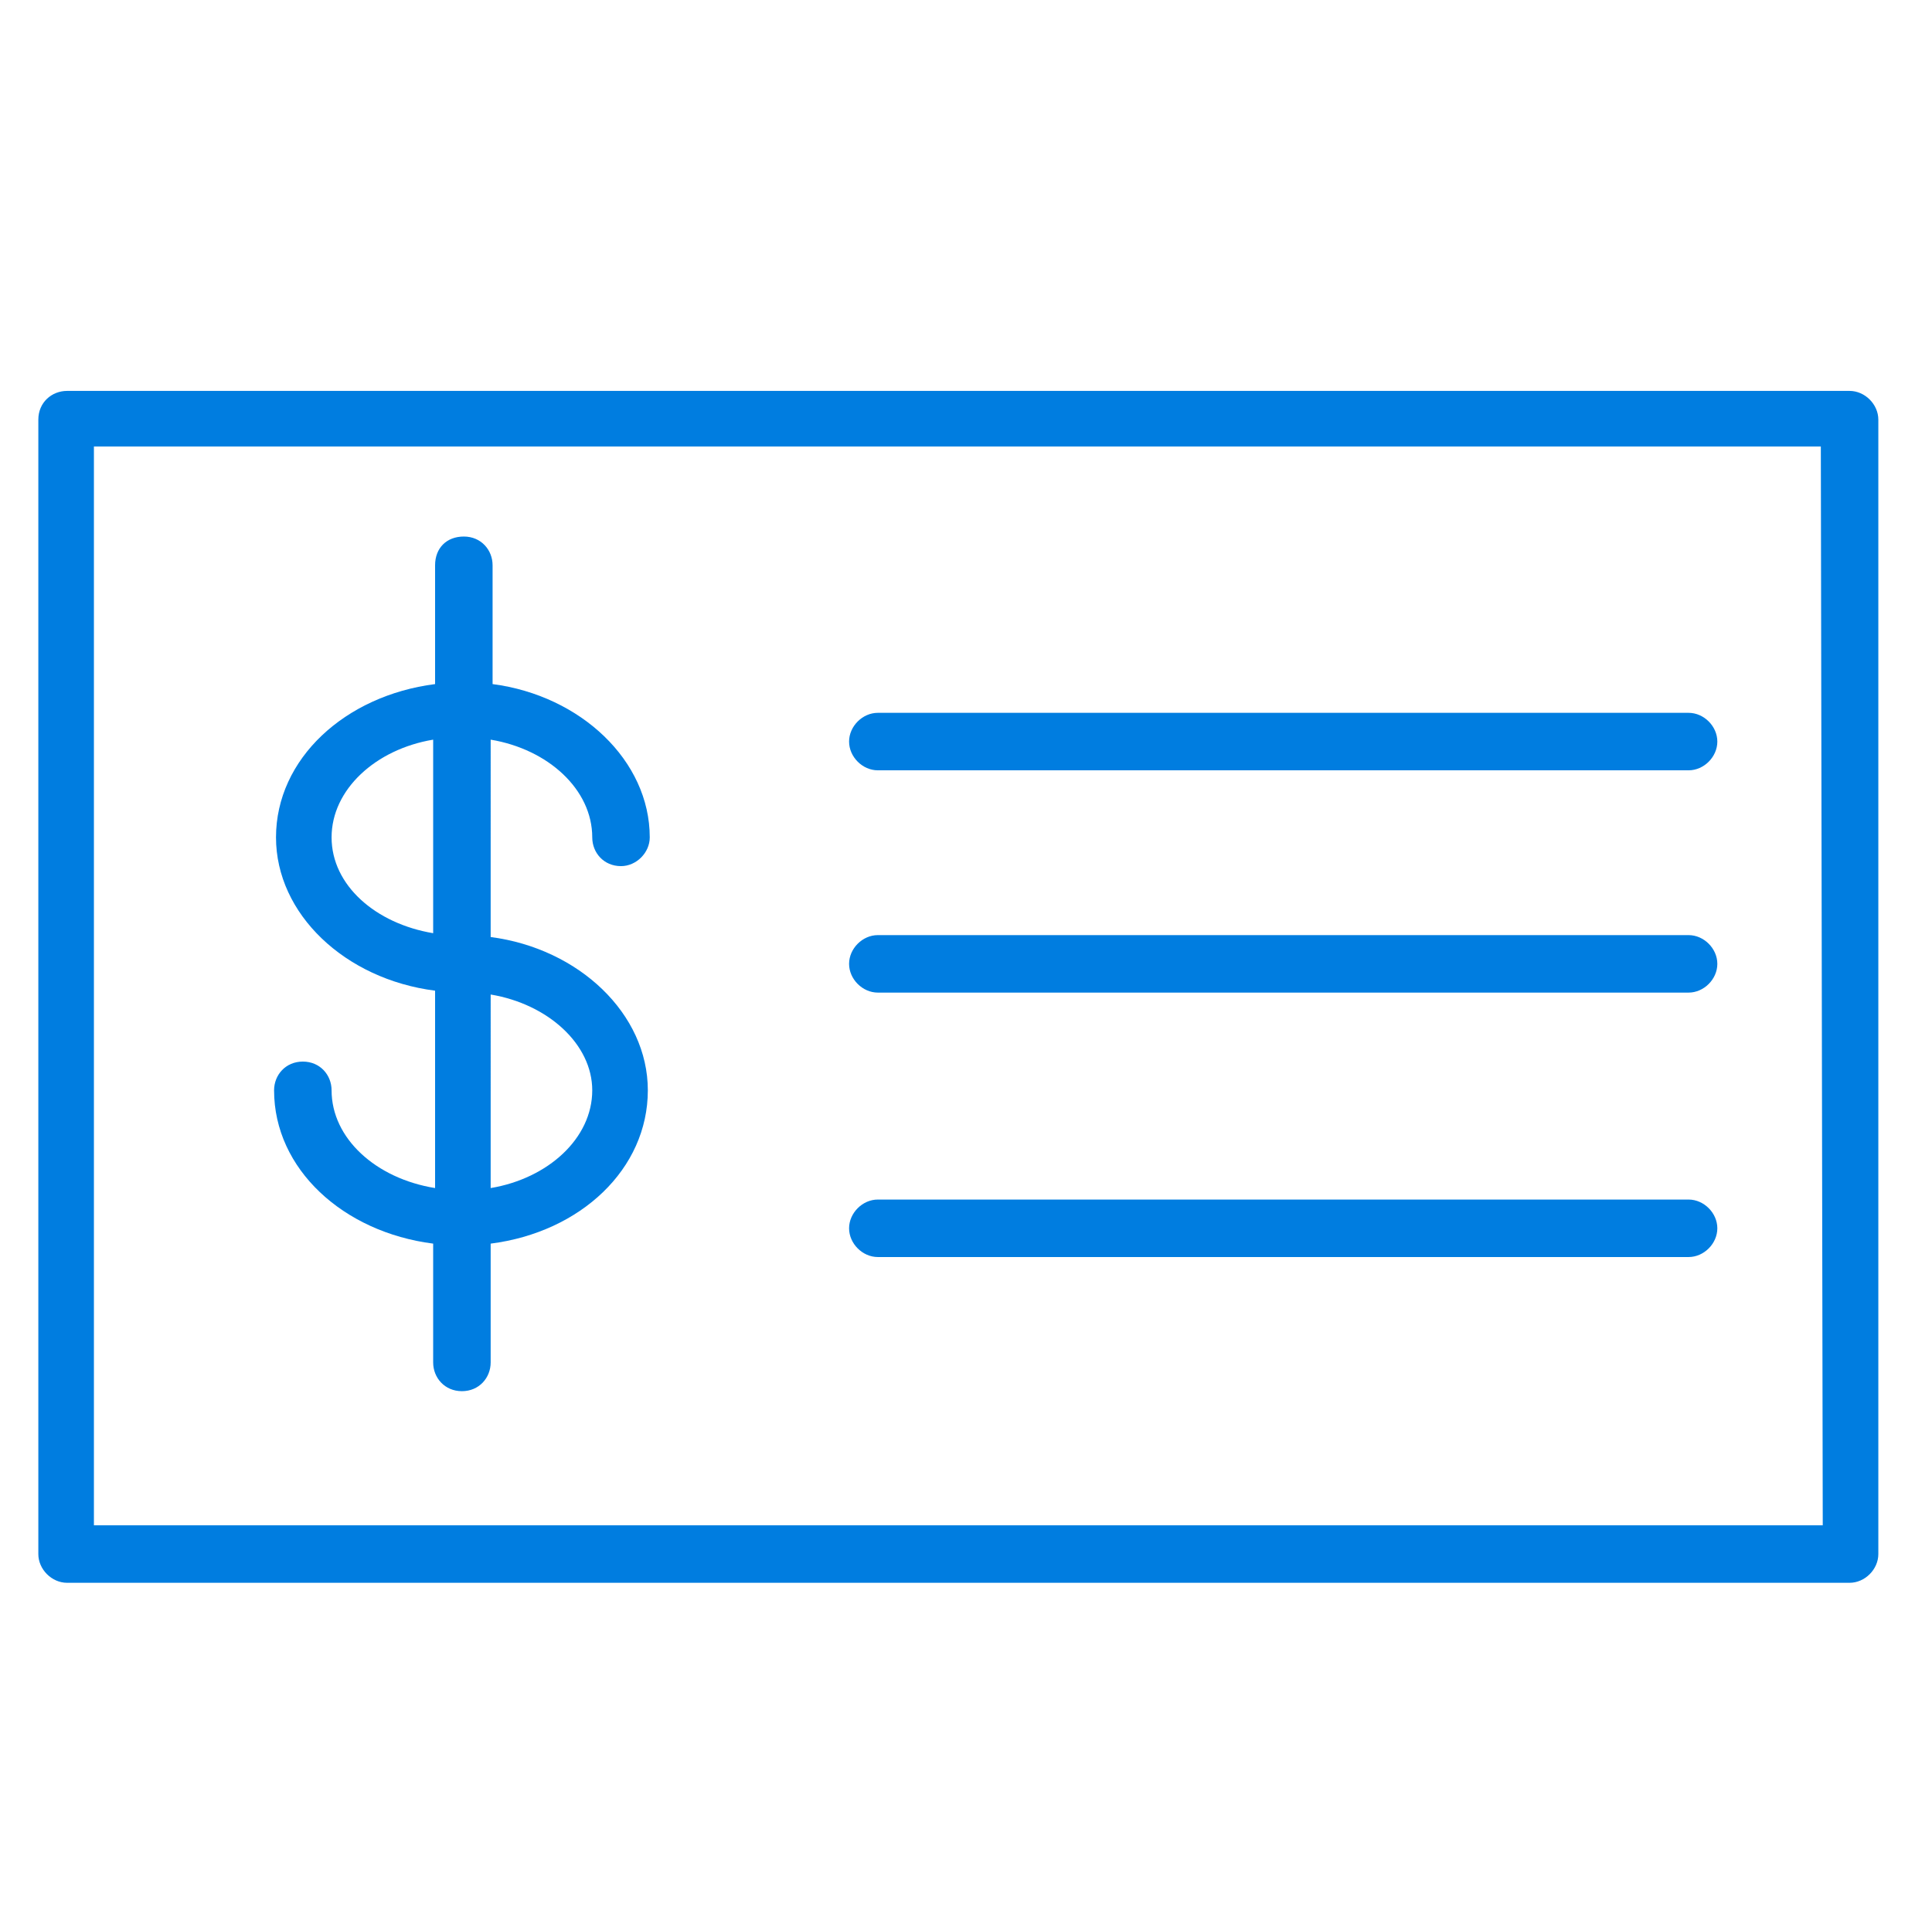 <?xml version="1.0" encoding="UTF-8"?> <!-- Generator: Adobe Illustrator 23.1.1, SVG Export Plug-In . SVG Version: 6.00 Build 0) --> <svg xmlns="http://www.w3.org/2000/svg" xmlns:xlink="http://www.w3.org/1999/xlink" id="Layer_1" x="0px" y="0px" width="100.8px" height="100.7px" viewBox="0 0 100.8 100.7" style="enable-background:new 0 0 100.8 100.7;" xml:space="preserve"> <style type="text/css"> .st0{fill:#007DE0;} </style> <g> <path class="st0" d="M17.3,56.9c0-0.8-0.6-1.5-1.5-1.5s-1.5,0.7-1.5,1.5c0,4.1,3.6,7.4,8.3,8v6.2c0,0.8,0.6,1.5,1.5,1.5 s1.5-0.7,1.5-1.5v-6.2c4.7-0.6,8.2-3.9,8.2-8c0-4-3.6-7.4-8.2-8V38.6c3,0.5,5.3,2.6,5.3,5.1c0,0.8,0.6,1.5,1.5,1.5 c0.8,0,1.5-0.7,1.5-1.5c0-4-3.6-7.4-8.2-8v-6.2c0-0.8-0.6-1.5-1.5-1.5s-1.5,0.6-1.5,1.5v6.2c-4.7,0.6-8.3,3.9-8.3,8 c0,4,3.6,7.4,8.3,8V62C19.6,61.5,17.3,59.4,17.3,56.9z M30.9,56.9c0,2.5-2.3,4.6-5.3,5.1V51.9C28.6,52.4,30.9,54.5,30.9,56.9z M17.3,43.7c0-2.5,2.3-4.6,5.3-5.1v10.1C19.6,48.2,17.3,46.2,17.3,43.7z"></path> <path class="st0" d="M96.5,20.4h-93c-0.8,0-1.5,0.6-1.5,1.5v59.2c0,0.8,0.7,1.5,1.5,1.5h93c0.8,0,1.5-0.7,1.5-1.5V21.9 C98,21.1,97.3,20.4,96.5,20.4z M95.1,79.6H4.9V23.3h90.1L95.1,79.6L95.1,79.6z"></path> <path class="st0" d="M45.8,40.2h42.3c0.8,0,1.5-0.7,1.5-1.5s-0.7-1.5-1.5-1.5H45.8c-0.8,0-1.5,0.7-1.5,1.5S45,40.2,45.8,40.2z"></path> <path class="st0" d="M45.8,51.8h42.3c0.8,0,1.5-0.7,1.5-1.5c0-0.8-0.7-1.5-1.5-1.5H45.8c-0.8,0-1.5,0.7-1.5,1.5 C44.3,51.1,45,51.8,45.8,51.8z"></path> <path class="st0" d="M45.8,65.6h42.3c0.8,0,1.5-0.7,1.5-1.5s-0.7-1.5-1.5-1.5H45.8c-0.8,0-1.5,0.7-1.5,1.5 C44.3,64.9,45,65.6,45.8,65.6z"></path> </g> </svg> 